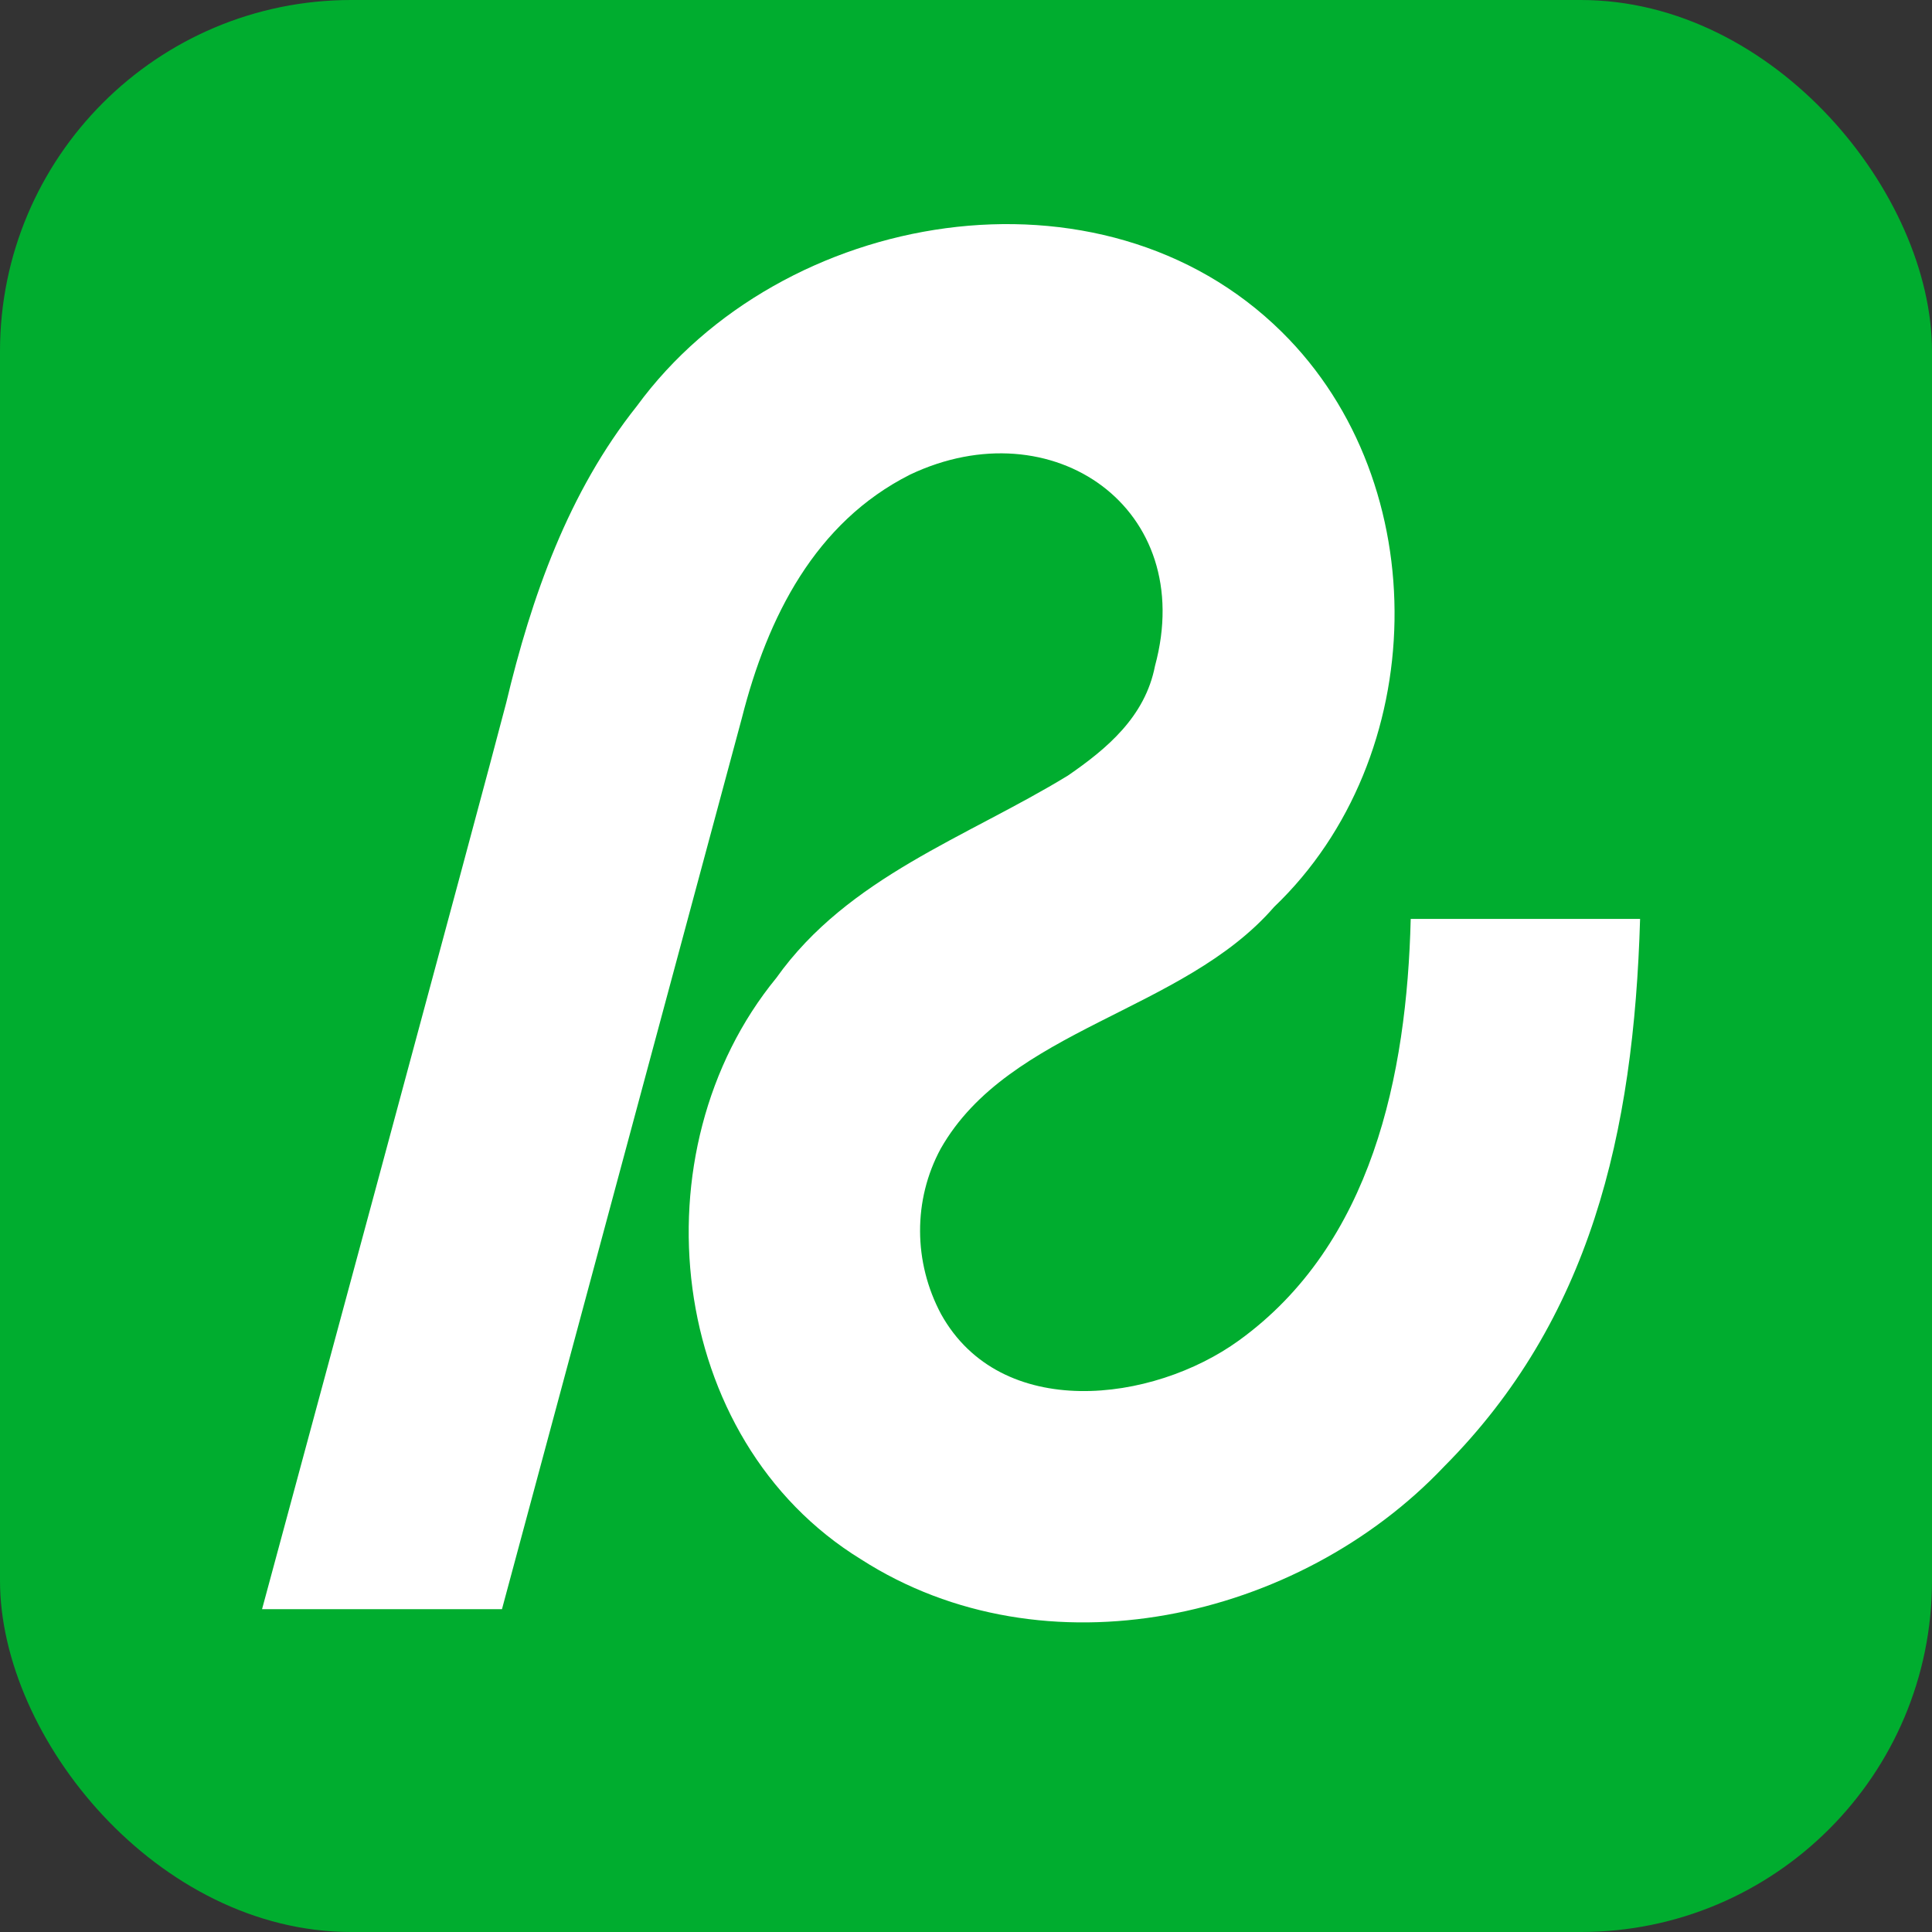 <svg xmlns="http://www.w3.org/2000/svg" viewBox="0 0 55 55"><rect x="0" y="0" width="55" height="55" fill="#333333" stroke="none"/><rect width="55" height="55" rx="10" ry="10" style="fill:#00ad2f;stroke-width:0"/><path d="M40.16 26.16c-.11 4.45-1.1 9.26-4.89 12-2.46 1.78-6.78 2.31-8.48-.75-.79-1.48-.8-3.25-.01-4.71 1.95-3.43 6.89-3.88 9.49-6.88 4.45-4.25 4.62-12.03.22-16.37-5.13-5.07-14.25-3.51-18.36 2.11-1.95 2.45-3 5.43-3.72 8.45-.6 2.33-6.95 25.8-6.95 25.8h6.83l6.83-25.37c.73-2.88 2.09-5.57 4.79-6.93 4.05-1.92 8.19.96 6.97 5.45-.28 1.44-1.36 2.35-2.48 3.12-2.88 1.76-6.25 2.88-8.3 5.76-4.03 4.92-3.14 13.14 2.41 16.55 5.23 3.36 12.45 1.74 16.6-2.64 4.16-4.18 5.4-9.46 5.58-15.59z" style="stroke-width:0;fill:#fff"/></svg>